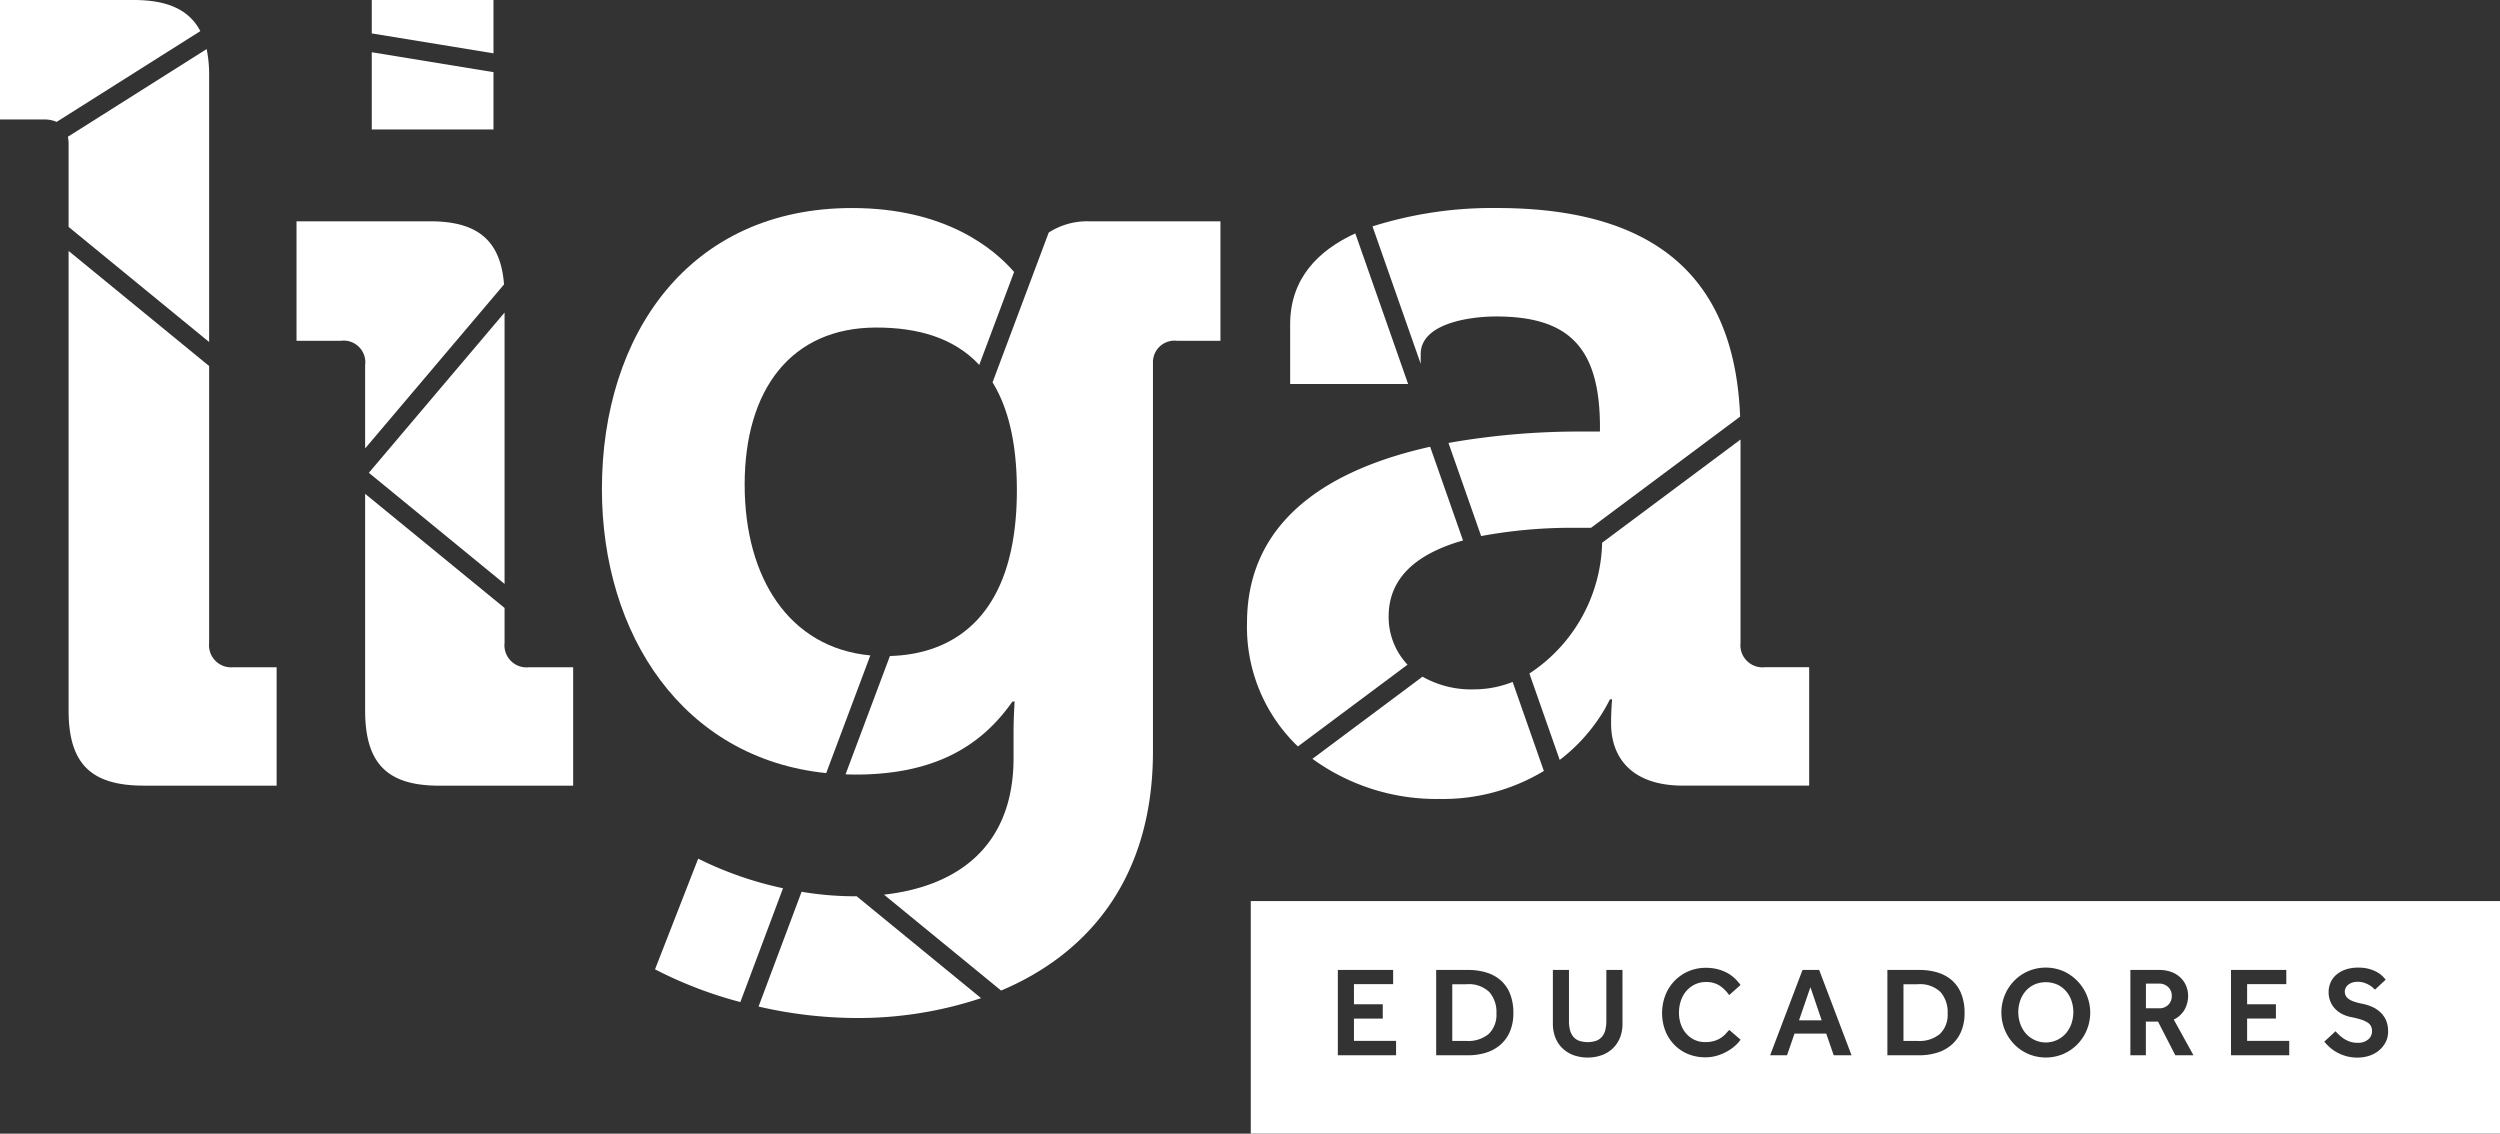 <svg xmlns="http://www.w3.org/2000/svg" width="234.369" height="106.277" viewBox="0 0 234.369 106.277">
  <rect x="0" y="0" width="234.369" height="106.277" fill="#333333" stroke="none"/>
  <g id="Grupo_171" data-name="Grupo 171" transform="translate(-225.913 -801.321)">
    <g id="Grupo_169" data-name="Grupo 169">
      <path id="Caminho_375" data-name="Caminho 375" d="M299.32,884.592a33.681,33.681,0,0,1-7.954-2.773l-4.046,10.374a38.847,38.847,0,0,0,8,3.069Z" fill="#fff"/>
      <path id="Caminho_376" data-name="Caminho 376" d="M306.1,896.757a36.556,36.556,0,0,0,11.786-1.862l-11.668-9.555c-.074,0-.147.006-.221.006a30.281,30.281,0,0,1-4.937-.423l-4.034,10.76A41.388,41.388,0,0,0,306.1,896.757Z" fill="#fff"/>
      <path id="Caminho_377" data-name="Caminho 377" d="M305.785,820.823c-15.249,0-23.444,11.826-23.444,26.349,0,13.627,7.58,25.243,21.026,26.625l4.137-11.032c-7.619-.713-11.781-7.294-11.781-16.007,0-8.922,4.356-14.731,12.344-14.731,3.771,0,7.224.9,9.649,3.5l3.266-8.71C319.1,824.642,314.548,820.823,305.785,820.823Z" fill="#fff"/>
      <path id="Caminho_378" data-name="Caminho 378" d="M318.962,837.166c1.434,2.328,2.28,5.6,2.28,10.11,0,11.647-5.737,15.373-11.9,15.544l-4.159,11.092c.3.01.6.023.911.023,7.054,0,11.619-2.385,14.731-6.846h.207s-.1,1.557-.1,2.8v2.489c0,8.41-5.4,12.063-12.145,12.814l10.978,8.99C327.881,890.761,334,883.712,334,871.758V835.347a2.02,2.02,0,0,1,2.281-2.075h4.046v-11.2H328.087a6.6,6.6,0,0,0-3.859,1.053Z" fill="#fff"/>
      <path id="Caminho_379" data-name="Caminho 379" d="M260.143,835.554v7.806l13.023-15.376c-.317-4.073-2.427-5.915-6.9-5.915H253.711v11.2h4.15A2.031,2.031,0,0,1,260.143,835.554Z" fill="#fff"/>
      <path id="Caminho_380" data-name="Caminho 380" d="M273.214,830.624l-12.722,15.021,12.722,10.418Z" fill="#fff"/>
      <path id="Caminho_381" data-name="Caminho 381" d="M273.214,861.592v-3.277l-13.071-10.7v20.308c0,4.979,2.074,7.054,6.95,7.054h12.552v-11.1h-4.15A2.074,2.074,0,0,1,273.214,861.592Z" fill="#fff"/>
      <path id="Caminho_382" data-name="Caminho 382" d="M260.765,813.459h11.411v-5.373l-11.411-1.867Z" fill="#fff"/>
      <path id="Caminho_383" data-name="Caminho 383" d="M272.176,806.321v-5H260.765v3.132Z" fill="#fff"/>
      <path id="Caminho_384" data-name="Caminho 384" d="M231.223,812.748l13.469-8.51c-1.032-1.987-3.056-2.916-6.228-2.916H225.913v11.2h4.149A2.838,2.838,0,0,1,231.223,812.748Z" fill="#fff"/>
      <path id="Caminho_385" data-name="Caminho 385" d="M245.518,833.383V808.376a11.8,11.8,0,0,0-.231-2.454l-13.011,8.22a3.323,3.323,0,0,1,.068.665v7.787Z" fill="#fff"/>
      <path id="Caminho_386" data-name="Caminho 386" d="M245.518,861.592V835.635l-13.174-10.789v43.073c0,4.979,2.075,7.054,7.054,7.054h12.448v-11.1H247.8A2.076,2.076,0,0,1,245.518,861.592Z" fill="#fff"/>
      <path id="Caminho_387" data-name="Caminho 387" d="M352.968,823.2c-3.45,1.588-6.106,4.211-6.106,8.519v5.6h11.059Z" fill="#fff"/>
      <path id="Caminho_388" data-name="Caminho 388" d="M347.589,871.3l10.276-7.665a6.523,6.523,0,0,1-1.77-4.532c0-3.909,3.069-6.006,6.972-7.114l-3.082-8.786c-8.611,1.919-17.168,6.36-17.168,16.523A15.5,15.5,0,0,0,347.589,871.3Z" fill="#fff"/>
      <path id="Caminho_389" data-name="Caminho 389" d="M364.082,865.948a9.242,9.242,0,0,1-4.812-1.189l-10.32,7.7a19.771,19.771,0,0,0,11.916,3.762,18.28,18.28,0,0,0,9.78-2.625l-2.927-8.345A9.868,9.868,0,0,1,364.082,865.948Z" fill="#fff"/>
      <path id="Caminho_390" data-name="Caminho 390" d="M359.1,834.517c0-2.905,4.668-3.528,7.054-3.528,6.743,0,9.751,2.8,9.751,10.374v.415h-1.66a70.381,70.381,0,0,0-12.541,1.068l3.062,8.73a46.457,46.457,0,0,1,9.064-.773h1.237l13.979-10.426c-.438-11.094-5.91-19.554-22.788-19.554a37.225,37.225,0,0,0-11.676,1.722l4.518,12.878Z" fill="#fff"/>
      <path id="Caminho_391" data-name="Caminho 391" d="M389.082,861.592V842.526L376.11,852.2a15.078,15.078,0,0,1-6.82,12.262l2.842,8.1a16.262,16.262,0,0,0,4.709-5.681h.208a22.794,22.794,0,0,0-.1,2.282c0,3.112,1.867,5.809,6.743,5.809h11.826v-11.1h-4.149A2.075,2.075,0,0,1,389.082,861.592Z" fill="#fff"/>
    </g>
    <g id="Grupo_170" data-name="Grupo 170">
      <path id="Caminho_392" data-name="Caminho 392" d="M428.3,893.531h-1.212v2.315H428.3a1.172,1.172,0,0,0,.895-.336,1.14,1.14,0,0,0,.317-.815,1.119,1.119,0,0,0-.336-.841A1.209,1.209,0,0,0,428.3,893.531Z" fill="#fff"/>
      <path id="Caminho_393" data-name="Caminho 393" d="M419.587,894.226a2.416,2.416,0,0,0-.816-.605,2.695,2.695,0,0,0-2.142,0,2.432,2.432,0,0,0-.81.605,2.728,2.728,0,0,0-.516.895,3.348,3.348,0,0,0,0,2.166,2.781,2.781,0,0,0,.516.906,2.5,2.5,0,0,0,3.768,0,2.781,2.781,0,0,0,.516-.906,3.348,3.348,0,0,0,0-2.166A2.728,2.728,0,0,0,419.587,894.226Z" fill="#fff"/>
      <path id="Caminho_394" data-name="Caminho 394" d="M394.567,896.974h2.124l-1.056-3.107Z" fill="#fff"/>
      <path id="Caminho_395" data-name="Caminho 395" d="M405.691,893.591h-1.332v5.316h1.332a2.99,2.99,0,0,0,2.089-.66,2.5,2.5,0,0,0,.719-1.932,2.846,2.846,0,0,0-.666-1.992A2.77,2.77,0,0,0,405.691,893.591Z" fill="#fff"/>
      <path id="Caminho_396" data-name="Caminho 396" d="M363.392,893.591H362.06v5.316h1.332a2.99,2.99,0,0,0,2.089-.66,2.5,2.5,0,0,0,.719-1.932,2.846,2.846,0,0,0-.666-1.992A2.77,2.77,0,0,0,363.392,893.591Z" fill="#fff"/>
      <path id="Caminho_397" data-name="Caminho 397" d="M343.17,885.793v21.8H460.282v-21.8Zm13.622,14.458h-5.46v-8h5.185v1.332h-3.673v1.884h2.7v1.343h-2.7v2.088h3.948Zm10.674-2.226a3.407,3.407,0,0,1-.888,1.235,3.715,3.715,0,0,1-1.35.745,5.638,5.638,0,0,1-1.7.246h-2.977v-8h2.988a5.816,5.816,0,0,1,1.716.24,3.632,3.632,0,0,1,1.344.732,3.278,3.278,0,0,1,.876,1.259,4.8,4.8,0,0,1,.312,1.813A4.356,4.356,0,0,1,367.466,898.025Zm10.553-.726a3.526,3.526,0,0,1-.216,1.248,2.838,2.838,0,0,1-.636,1,3.006,3.006,0,0,1-1.026.671,4.012,4.012,0,0,1-2.772,0,3.006,3.006,0,0,1-1.026-.671,2.837,2.837,0,0,1-.636-1,3.526,3.526,0,0,1-.216-1.248v-5.052H373v4.788a3.449,3.449,0,0,0,.09.822,1.634,1.634,0,0,0,.294.624,1.3,1.3,0,0,0,.54.4,2.571,2.571,0,0,0,1.656,0,1.3,1.3,0,0,0,.54-.4,1.6,1.6,0,0,0,.294-.624,3.449,3.449,0,0,0,.09-.822v-4.788h1.512Zm5.467.036a2.618,2.618,0,0,0,.5.876,2.367,2.367,0,0,0,.773.588,2.321,2.321,0,0,0,1.015.215,2.858,2.858,0,0,0,.882-.12,2.32,2.32,0,0,0,.624-.3,2.46,2.46,0,0,0,.431-.377c.116-.132.223-.247.319-.342l1.055.912a2.959,2.959,0,0,1-.5.563,4.233,4.233,0,0,1-.75.535,4.642,4.642,0,0,1-.947.4,3.794,3.794,0,0,1-1.093.156,4.209,4.209,0,0,1-1.643-.312,3.813,3.813,0,0,1-1.285-.871,3.968,3.968,0,0,1-.839-1.313,4.687,4.687,0,0,1,0-3.3,4.017,4.017,0,0,1,3.815-2.593,4.344,4.344,0,0,1,1.08.126,3.981,3.981,0,0,1,.895.343,3.355,3.355,0,0,1,.713.51,4.3,4.3,0,0,1,.552.63l-1.067.948a3.344,3.344,0,0,0-.895-.889,2.282,2.282,0,0,0-1.278-.336,2.333,2.333,0,0,0-1.056.235,2.505,2.505,0,0,0-.8.624,2.739,2.739,0,0,0-.5.912,3.421,3.421,0,0,0-.174,1.1A3.265,3.265,0,0,0,383.486,897.335Zm14.333,2.916-.7-2.029h-2.976l-.7,2.029h-1.584l3.036-8h1.56l3.036,8Zm11.946-2.226a3.408,3.408,0,0,1-.888,1.235,3.715,3.715,0,0,1-1.35.745,5.641,5.641,0,0,1-1.7.246h-2.976v-8h2.988a5.82,5.82,0,0,1,1.716.24,3.631,3.631,0,0,1,1.344.732,3.278,3.278,0,0,1,.876,1.259,4.8,4.8,0,0,1,.312,1.813A4.357,4.357,0,0,1,409.765,898.025Zm11.778-.139a4.3,4.3,0,0,1-.888,1.345,4.135,4.135,0,0,1-1.32.9,4.189,4.189,0,0,1-3.264,0,4.135,4.135,0,0,1-1.32-.9,4.282,4.282,0,0,1-.888-1.345,4.333,4.333,0,0,1,0-3.288,4.268,4.268,0,0,1,.882-1.338,4.126,4.126,0,0,1,1.32-.9,4.215,4.215,0,0,1,3.27,0,4.262,4.262,0,0,1,2.208,5.525Zm8.3,2.365-1.62-3.157h-1.14v3.157h-1.452v-8h2.652a3.261,3.261,0,0,1,1.285.227,2.484,2.484,0,0,1,.851.582,2.288,2.288,0,0,1,.474.775,2.389,2.389,0,0,1,.15.8,2.661,2.661,0,0,1-.33,1.337,2.343,2.343,0,0,1-1.014.931l1.848,3.348Zm10.681,0h-5.46v-8h5.184v1.332h-3.673v1.884h2.7v1.343h-2.7v2.088h3.949Zm9.059-1.273a2.447,2.447,0,0,1-.6.781,2.756,2.756,0,0,1-.913.522,3.438,3.438,0,0,1-1.151.186,3.824,3.824,0,0,1-1.087-.144,4.243,4.243,0,0,1-.876-.366,3.576,3.576,0,0,1-.672-.487,4.846,4.846,0,0,1-.473-.5l1.055-.972a4.792,4.792,0,0,0,.342.353,3.36,3.36,0,0,0,.444.349,2.647,2.647,0,0,0,.552.27,2.07,2.07,0,0,0,.691.108,1.478,1.478,0,0,0,1.049-.324,1.033,1.033,0,0,0,.342-.781,1.021,1.021,0,0,0-.1-.45.889.889,0,0,0-.325-.347,2.485,2.485,0,0,0-.593-.27,8.034,8.034,0,0,0-.907-.228,3.187,3.187,0,0,1-.954-.336,2.447,2.447,0,0,1-.666-.54,2.163,2.163,0,0,1-.395-.69,2.336,2.336,0,0,1-.132-.774,2.292,2.292,0,0,1,.168-.87,1.992,1.992,0,0,1,.515-.732,2.622,2.622,0,0,1,.871-.511,3.555,3.555,0,0,1,1.23-.191,3.654,3.654,0,0,1,1.092.144,3.337,3.337,0,0,1,.762.335,2.215,2.215,0,0,1,.473.378c.113.124.193.215.24.271l-1,.935c-.04-.031-.1-.089-.191-.173a1.951,1.951,0,0,0-.33-.246,2.427,2.427,0,0,0-.475-.216,1.885,1.885,0,0,0-.624-.1,1.543,1.543,0,0,0-.54.084,1.207,1.207,0,0,0-.378.216.842.842,0,0,0-.221.294.757.757,0,0,0-.073.305.919.919,0,0,0,.078.385.855.855,0,0,0,.265.312,1.867,1.867,0,0,0,.51.258,5.919,5.919,0,0,0,.815.21,4.361,4.361,0,0,1,.9.288,2.737,2.737,0,0,1,.761.5,2.286,2.286,0,0,1,.529.744,2.533,2.533,0,0,1,.2,1.05A2.175,2.175,0,0,1,449.586,898.978Z" fill="#fff"/>
    </g>
  </g>
</svg>
